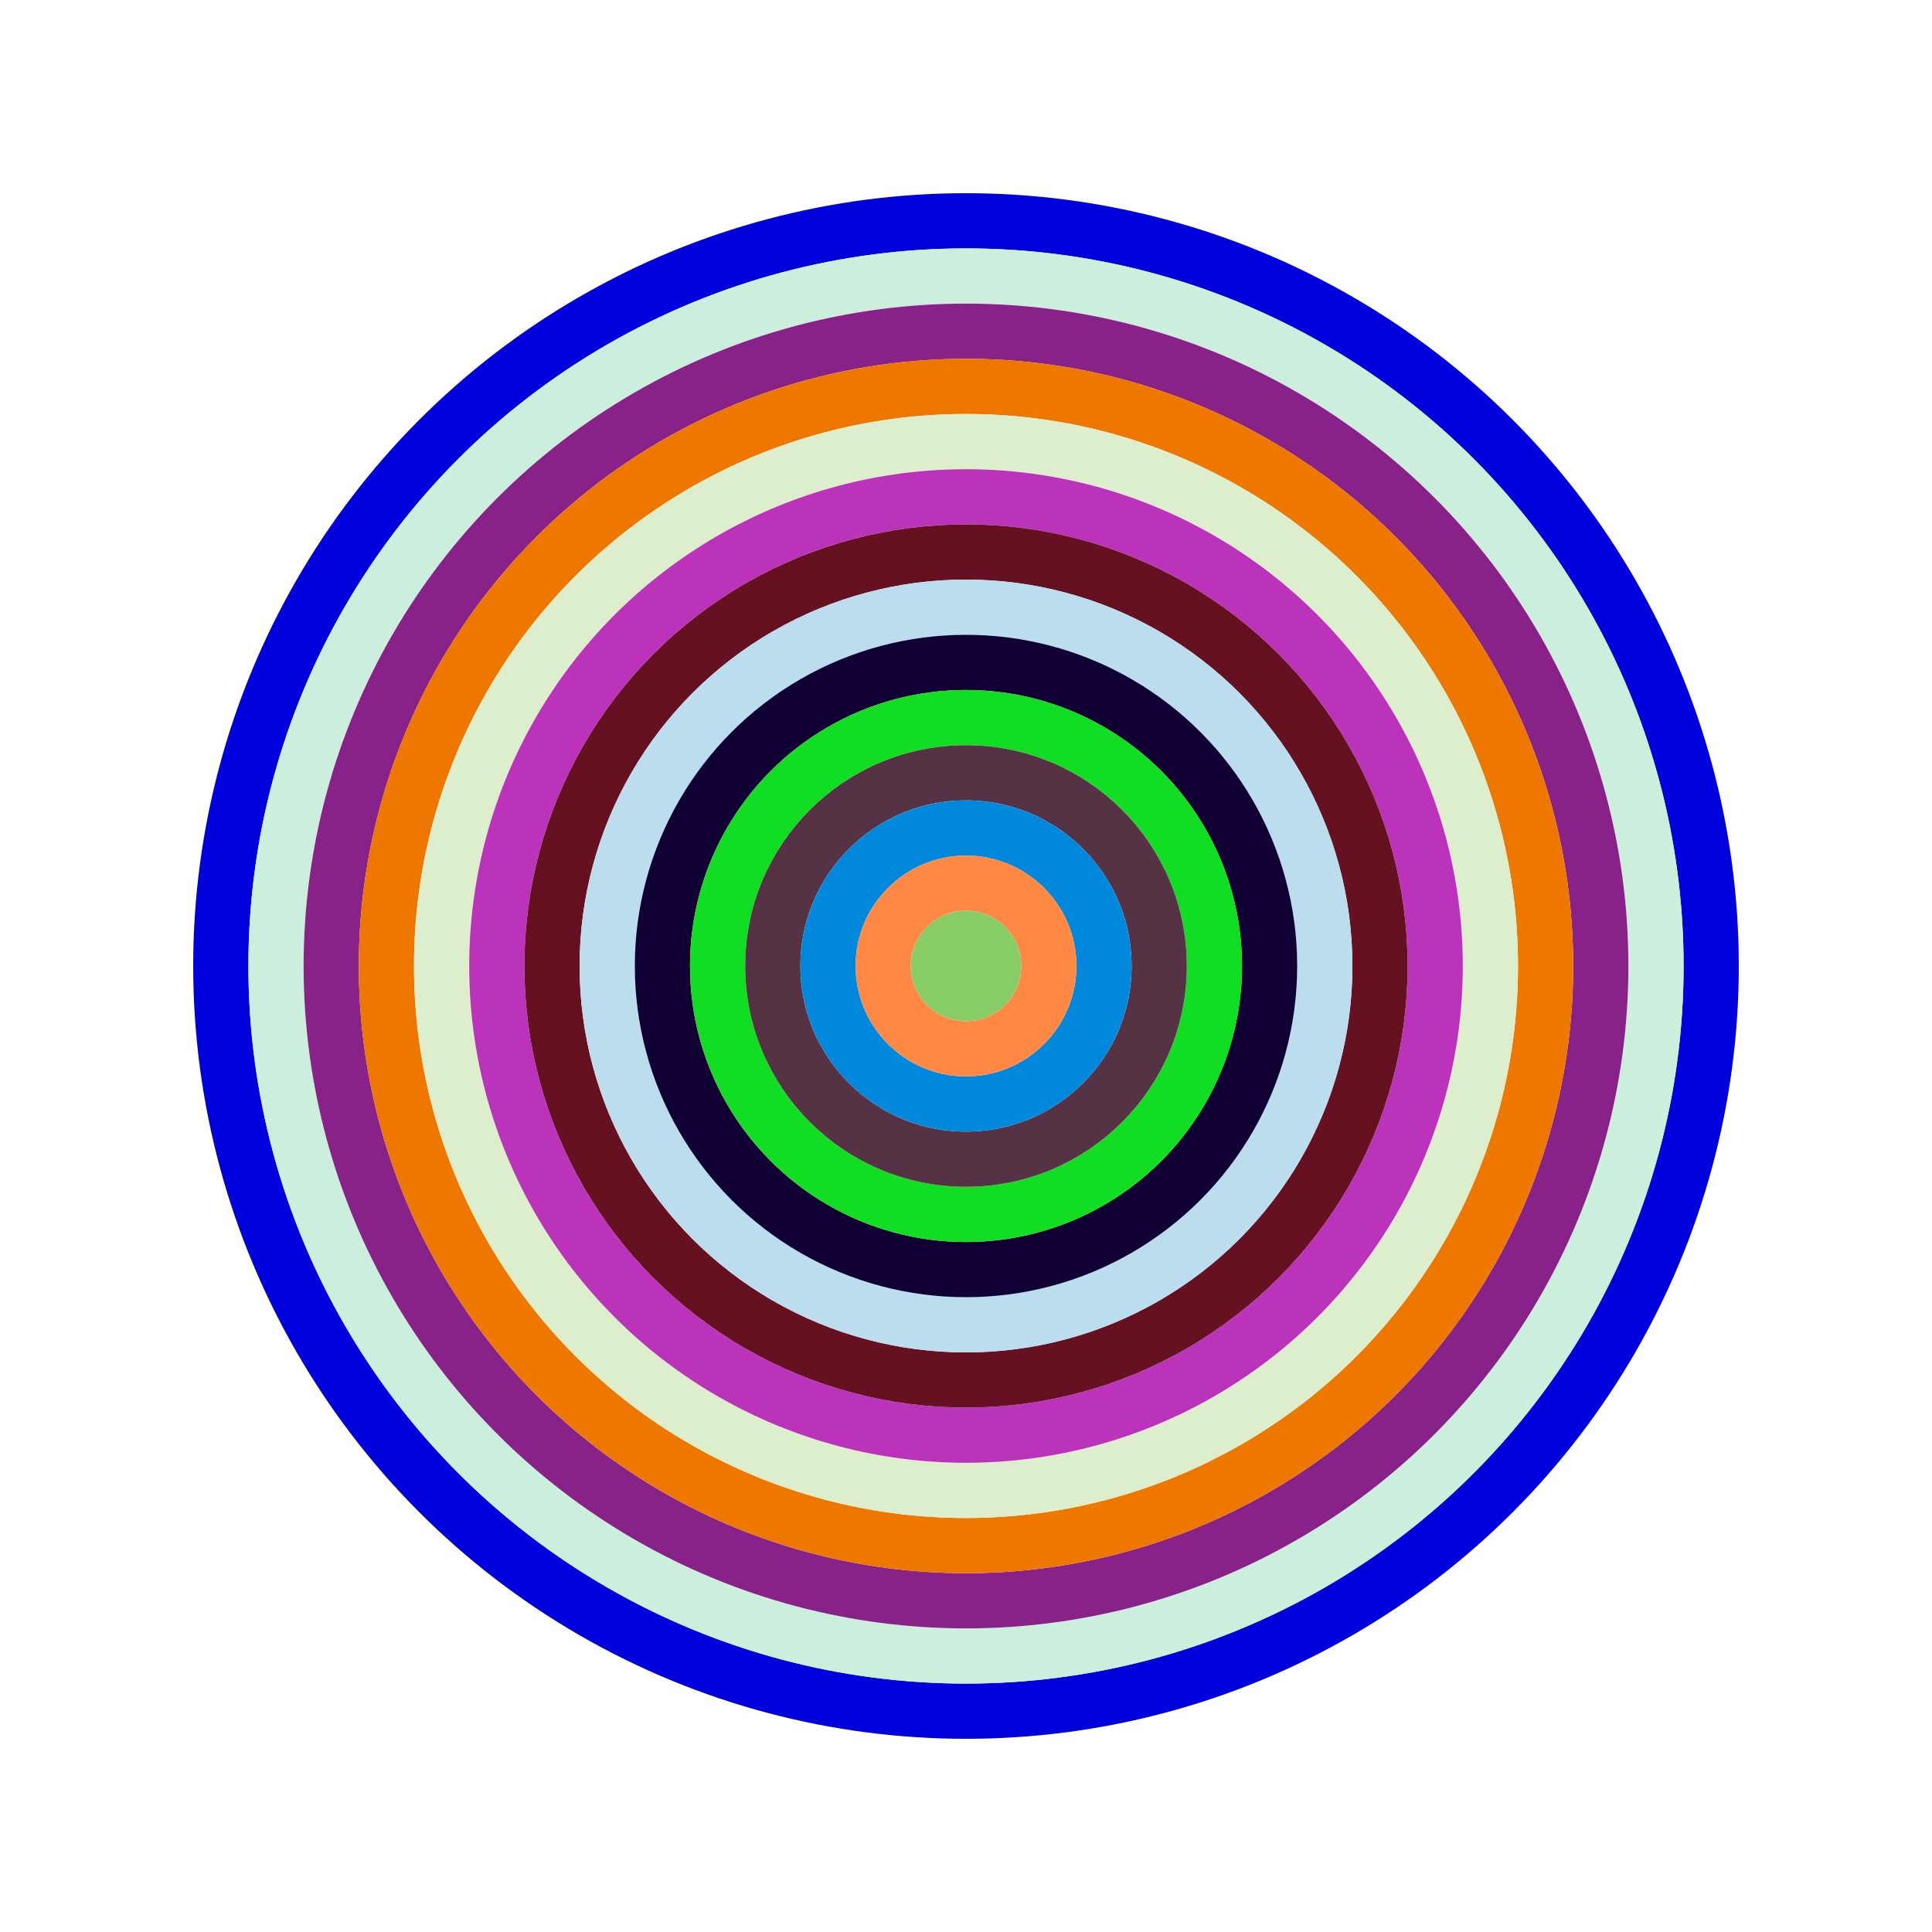 <svg id="0xDCeD828E70deCb3B612BDe1031D253408DF848c6" viewBox="0 0 700 700" xmlns="http://www.w3.org/2000/svg"><style>.a{stroke-width:20;}</style><g class="a" fill="none"><circle cx="350" cy="350" r="270" stroke="#00D"></circle><circle cx="350" cy="350" r="250" stroke="#CeD"></circle><circle cx="350" cy="350" r="230" stroke="#828"></circle><circle cx="350" cy="350" r="210" stroke="#E70"></circle><circle cx="350" cy="350" r="190" stroke="#deC"></circle><circle cx="350" cy="350" r="170" stroke="#b3B"></circle><circle cx="350" cy="350" r="150" stroke="#612"></circle><circle cx="350" cy="350" r="130" stroke="#BDe"></circle><circle cx="350" cy="350" r="110" stroke="#103"></circle><circle cx="350" cy="350" r="90" stroke="#1D2"></circle><circle cx="350" cy="350" r="70" stroke="#534"></circle><circle cx="350" cy="350" r="50" stroke="#08D"></circle><circle cx="350" cy="350" r="30" stroke="#F84"></circle><circle cx="350" cy="350" r="10" stroke="#8c6"></circle></g></svg>